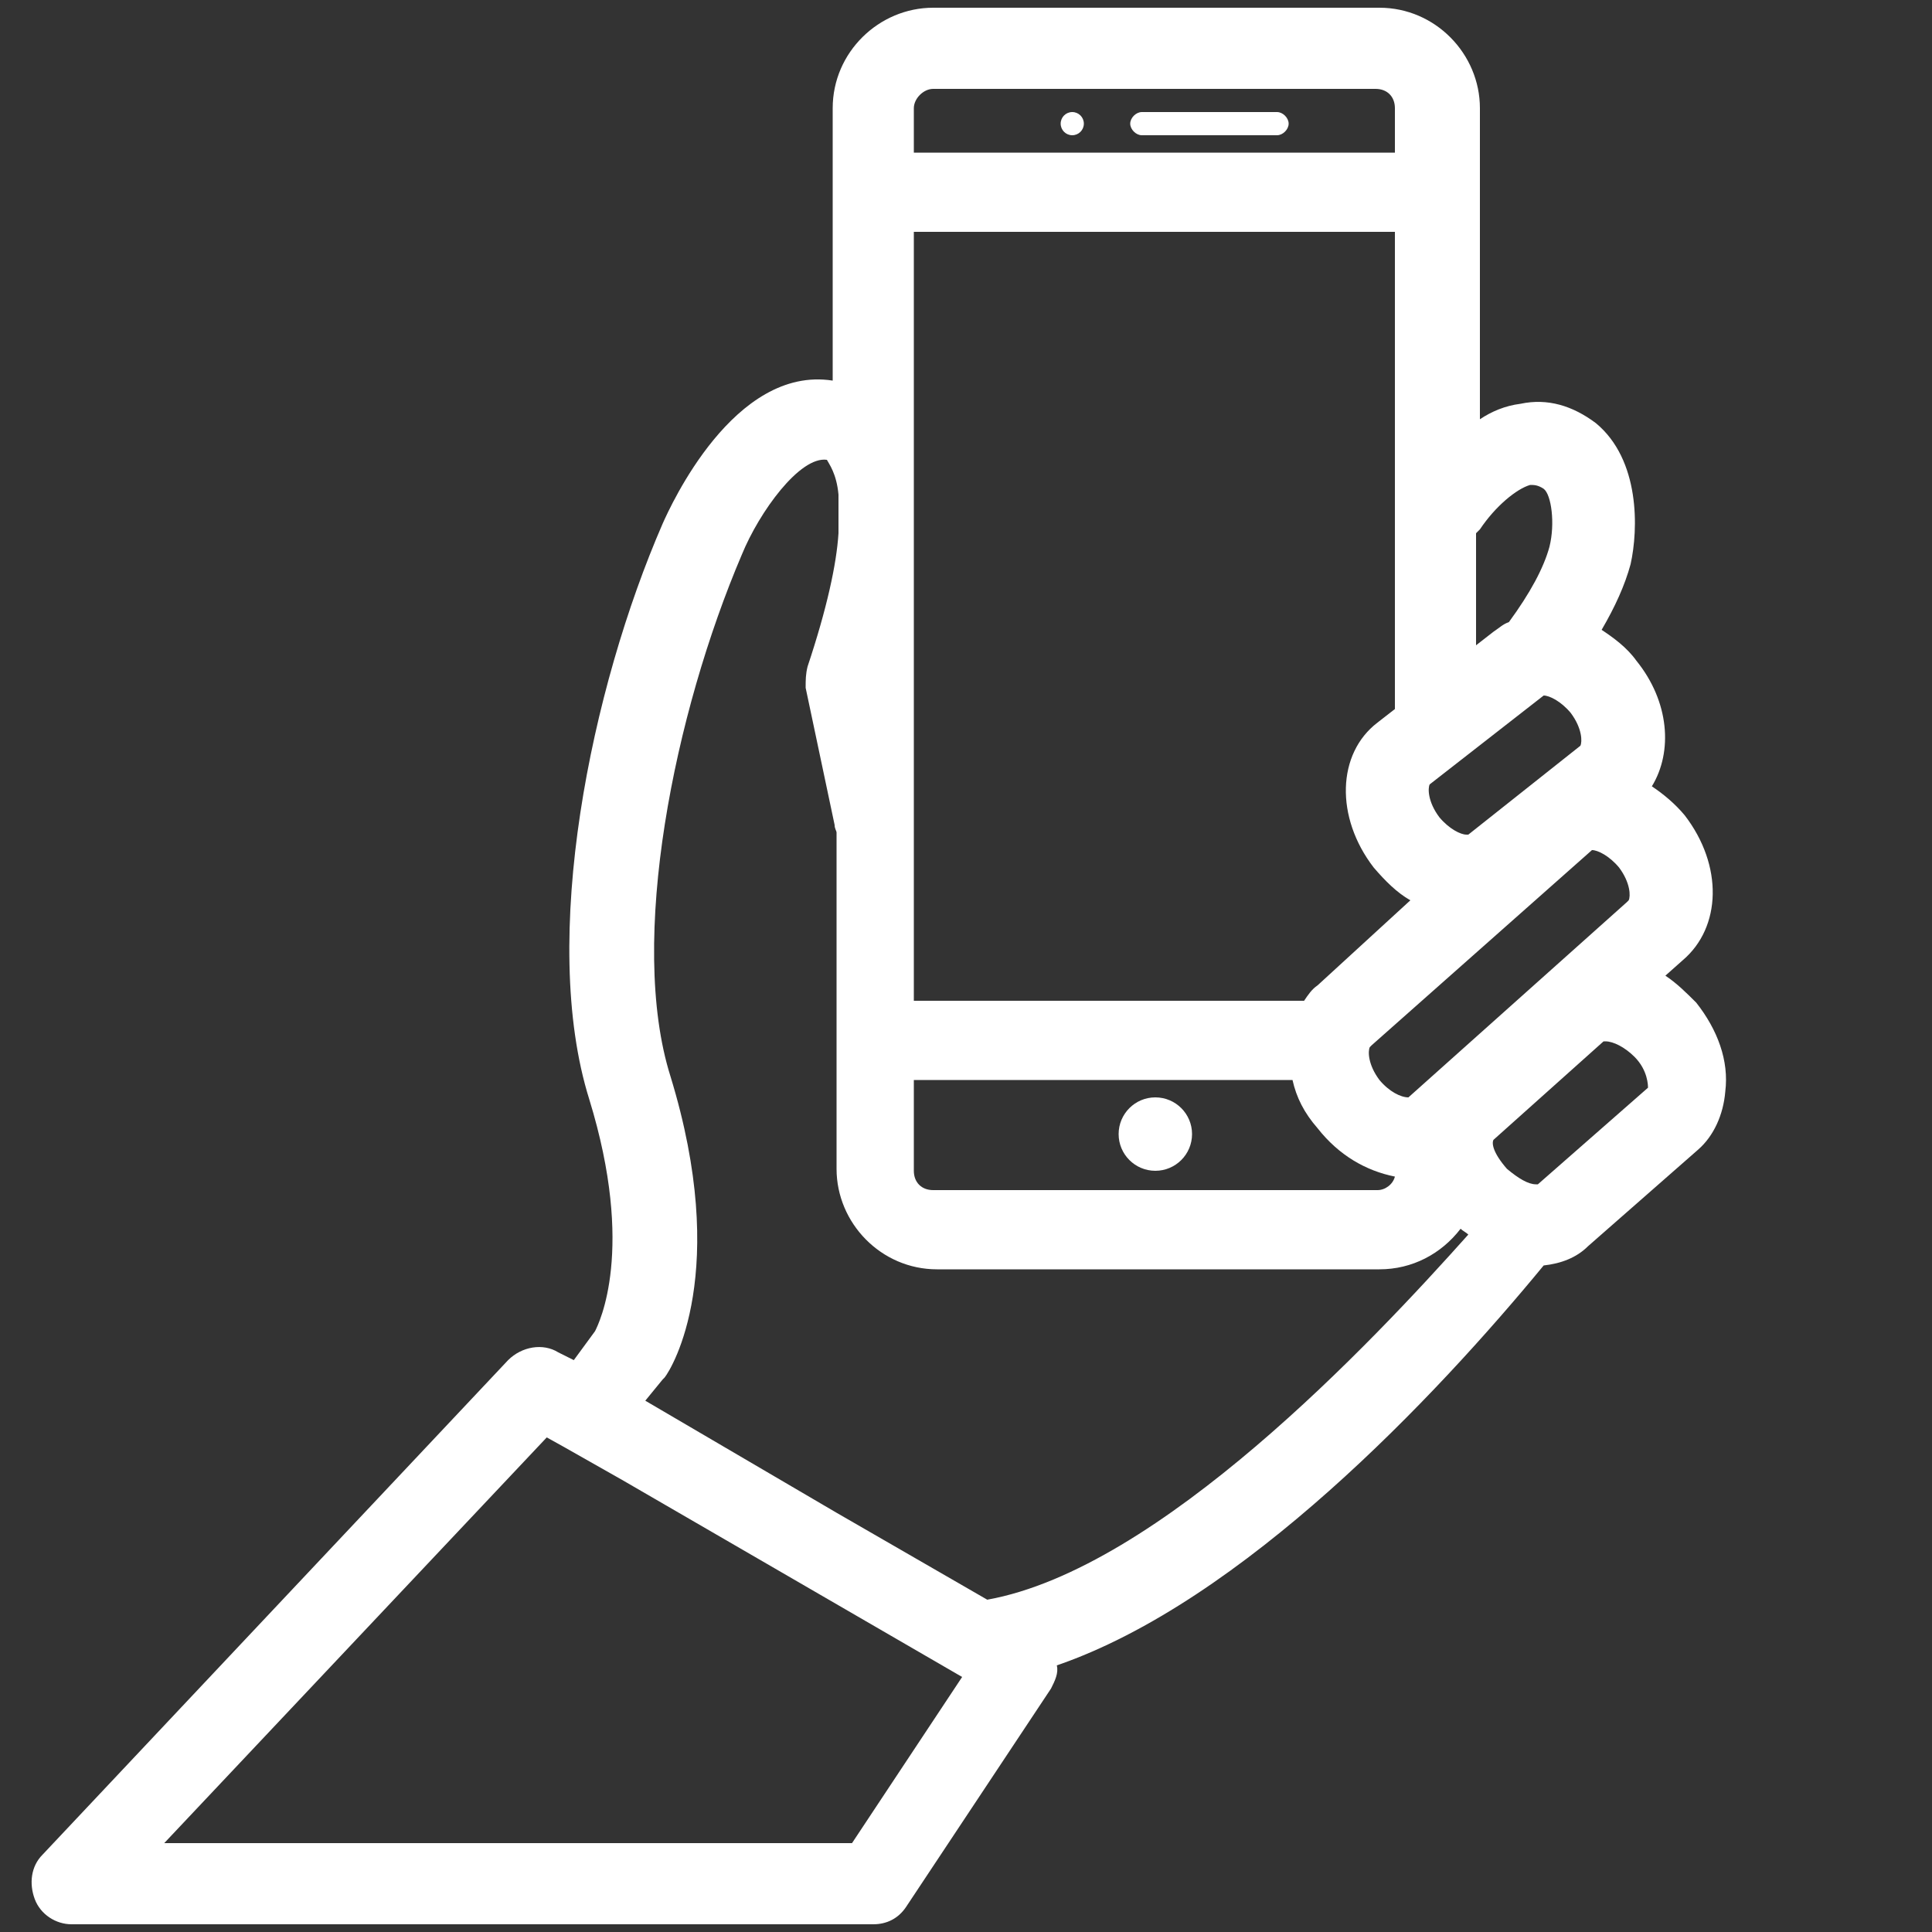 <?xml version="1.0" encoding="utf-8"?>
<!-- Generator: Adobe Illustrator 26.4.1, SVG Export Plug-In . SVG Version: 6.00 Build 0)  -->
<svg version="1.1" id="Layer_1" xmlns="http://www.w3.org/2000/svg" xmlns:xlink="http://www.w3.org/1999/xlink" x="0px" y="0px"
	 viewBox="0 0 100 100" style="enable-background:new 0 0 100 100;" xml:space="preserve">
<rect x="0" y="0" width="100" height="100" fill="#333333" stroke="none"/>
<style type="text/css">
	.st0{fill:#FFFFFF;}
</style>
<path class="st0" d="M59.1,7h7c0.3,0,0.6-0.3,0.6-0.6s-0.3-0.6-0.6-0.6h-7c-0.3,0-0.6,0.3-0.6,0.6S58.8,7,59.1,7z"/>
<circle class="st0" cx="55.5" cy="6.4" r="0.6"/>
<circle class="st0" cx="59.8" cy="58.7" r="1.9"/>
<path class="st0" d="M87.8,51.9c-0.5-0.5-1-1-1.6-1.4l0.9-0.8c2-1.7,2.1-4.9,0.1-7.5c-0.5-0.6-1.1-1.1-1.7-1.5
	c1.1-1.8,0.9-4.4-0.8-6.5c-0.5-0.7-1.2-1.2-1.8-1.6c0.7-1.2,1.2-2.3,1.5-3.4c0.4-1.8,0.5-5.4-1.8-7.3c-1.2-0.9-2.5-1.3-3.9-1
	c-0.8,0.1-1.5,0.4-2.1,0.8V5.6c0-2.8-2.3-5.2-5.2-5.2H48.3c-2.8,0-5.2,2.3-5.2,5.2v14.1c-5.1-0.8-8.4,6.5-8.8,7.4
	c-3.7,8.5-6.4,21.5-3.8,29.8c2.4,7.8,0.5,11.6,0.3,12l-1.1,1.5L28.9,70c-0.8-0.5-1.9-0.3-2.6,0.4L2.2,96c-0.6,0.6-0.7,1.5-0.4,2.3
	c0.3,0.8,1.1,1.3,1.9,1.3h41.5c0.7,0,1.3-0.3,1.7-0.9l7.5-11.3c0.2-0.4,0.4-0.8,0.3-1.2c9.6-3.3,19.6-13.9,25.2-20.7
	c0.9-0.1,1.7-0.4,2.3-1l5.7-5c0.8-0.7,1.3-1.8,1.4-3C89.5,54.9,88.9,53.3,87.8,51.9z M79.9,36c0.3,0,0.9,0.3,1.4,0.9
	c0.6,0.8,0.6,1.5,0.5,1.7L76,43.2c0,0,0,0-0.1,0c-0.3,0-0.9-0.3-1.4-0.9c-0.6-0.8-0.6-1.5-0.5-1.7L79.9,36z M72.9,56.8
	C72.9,56.8,72.9,56.8,72.9,56.8c-0.4,0-1-0.3-1.5-0.9c-0.6-0.8-0.6-1.5-0.5-1.7c0,0,0.1-0.1,0.1-0.1L82.4,44l0,0
	c0.3,0,0.9,0.3,1.4,0.9c0.6,0.8,0.6,1.5,0.5,1.7c0,0-0.1,0.1-0.1,0.1L72.9,56.8z M72.2,36.7l-0.9,0.7c-2.1,1.6-2.2,4.9-0.2,7.5
	c0.6,0.7,1.2,1.3,1.9,1.7L68.2,51c-0.3,0.2-0.5,0.5-0.7,0.8c0,0,0,0,0,0H47.3V27.6c0-0.7,0-1.3,0-1.9V12h24.9v24.5
	C72.2,36.6,72.2,36.7,72.2,36.7z M47.3,55.9h19.6c0.2,0.9,0.6,1.7,1.3,2.5c1.1,1.4,2.5,2.2,4,2.5c-0.1,0.4-0.5,0.7-0.9,0.7H48.3
	c-0.6,0-1-0.4-1-1V55.9z M76.6,27.4c0.8-1.2,1.9-2.1,2.6-2.3c0.2,0,0.4,0,0.7,0.2c0.4,0.3,0.6,1.8,0.3,3c-0.3,1.1-1,2.4-2.1,3.9
	c-0.3,0.1-0.5,0.3-0.8,0.5l-0.9,0.7v-5.8C76.5,27.5,76.5,27.5,76.6,27.4z M48.3,4.6h22.9c0.6,0,1,0.4,1,1v2.3H47.3V5.6
	C47.3,5.1,47.8,4.6,48.3,4.6z M44.1,95.4H8.5l19.8-21l0.9,0.5c0,0,0,0,0,0l3,1.7l17.6,10.2L44.1,95.4z M51.1,82.8l-7.8-4.5l-9.9-5.8
	l0.9-1.1c0,0,0.1-0.1,0.1-0.1c0.4-0.5,3.4-5.5,0.3-15.6c-2.2-7,0.2-18.8,3.7-27c0.9-2.2,3-5.1,4.4-4.9c0.1,0.2,0.5,0.7,0.6,1.8v2
	c-0.1,1.6-0.6,3.9-1.6,6.9c-0.1,0.4-0.1,0.7-0.1,1.1l1.5,7.1c0,0.2,0.1,0.3,0.1,0.4v17.4c0,2.8,2.3,5.2,5.2,5.2h22.9
	c1.7,0,3.2-0.8,4.2-2.1c0.1,0.1,0.3,0.2,0.4,0.3C71,69.5,60,81.2,51.1,82.8z M85.3,56.3l-5.7,5c0,0,0,0-0.1,0
	c-0.4,0-0.9-0.3-1.5-0.8c-0.7-0.8-0.8-1.3-0.7-1.5l5.7-5.1c0,0,0,0,0.1,0c0.4,0,1,0.3,1.5,0.8C85.3,55.4,85.3,56.2,85.3,56.3z"/>
</svg>
